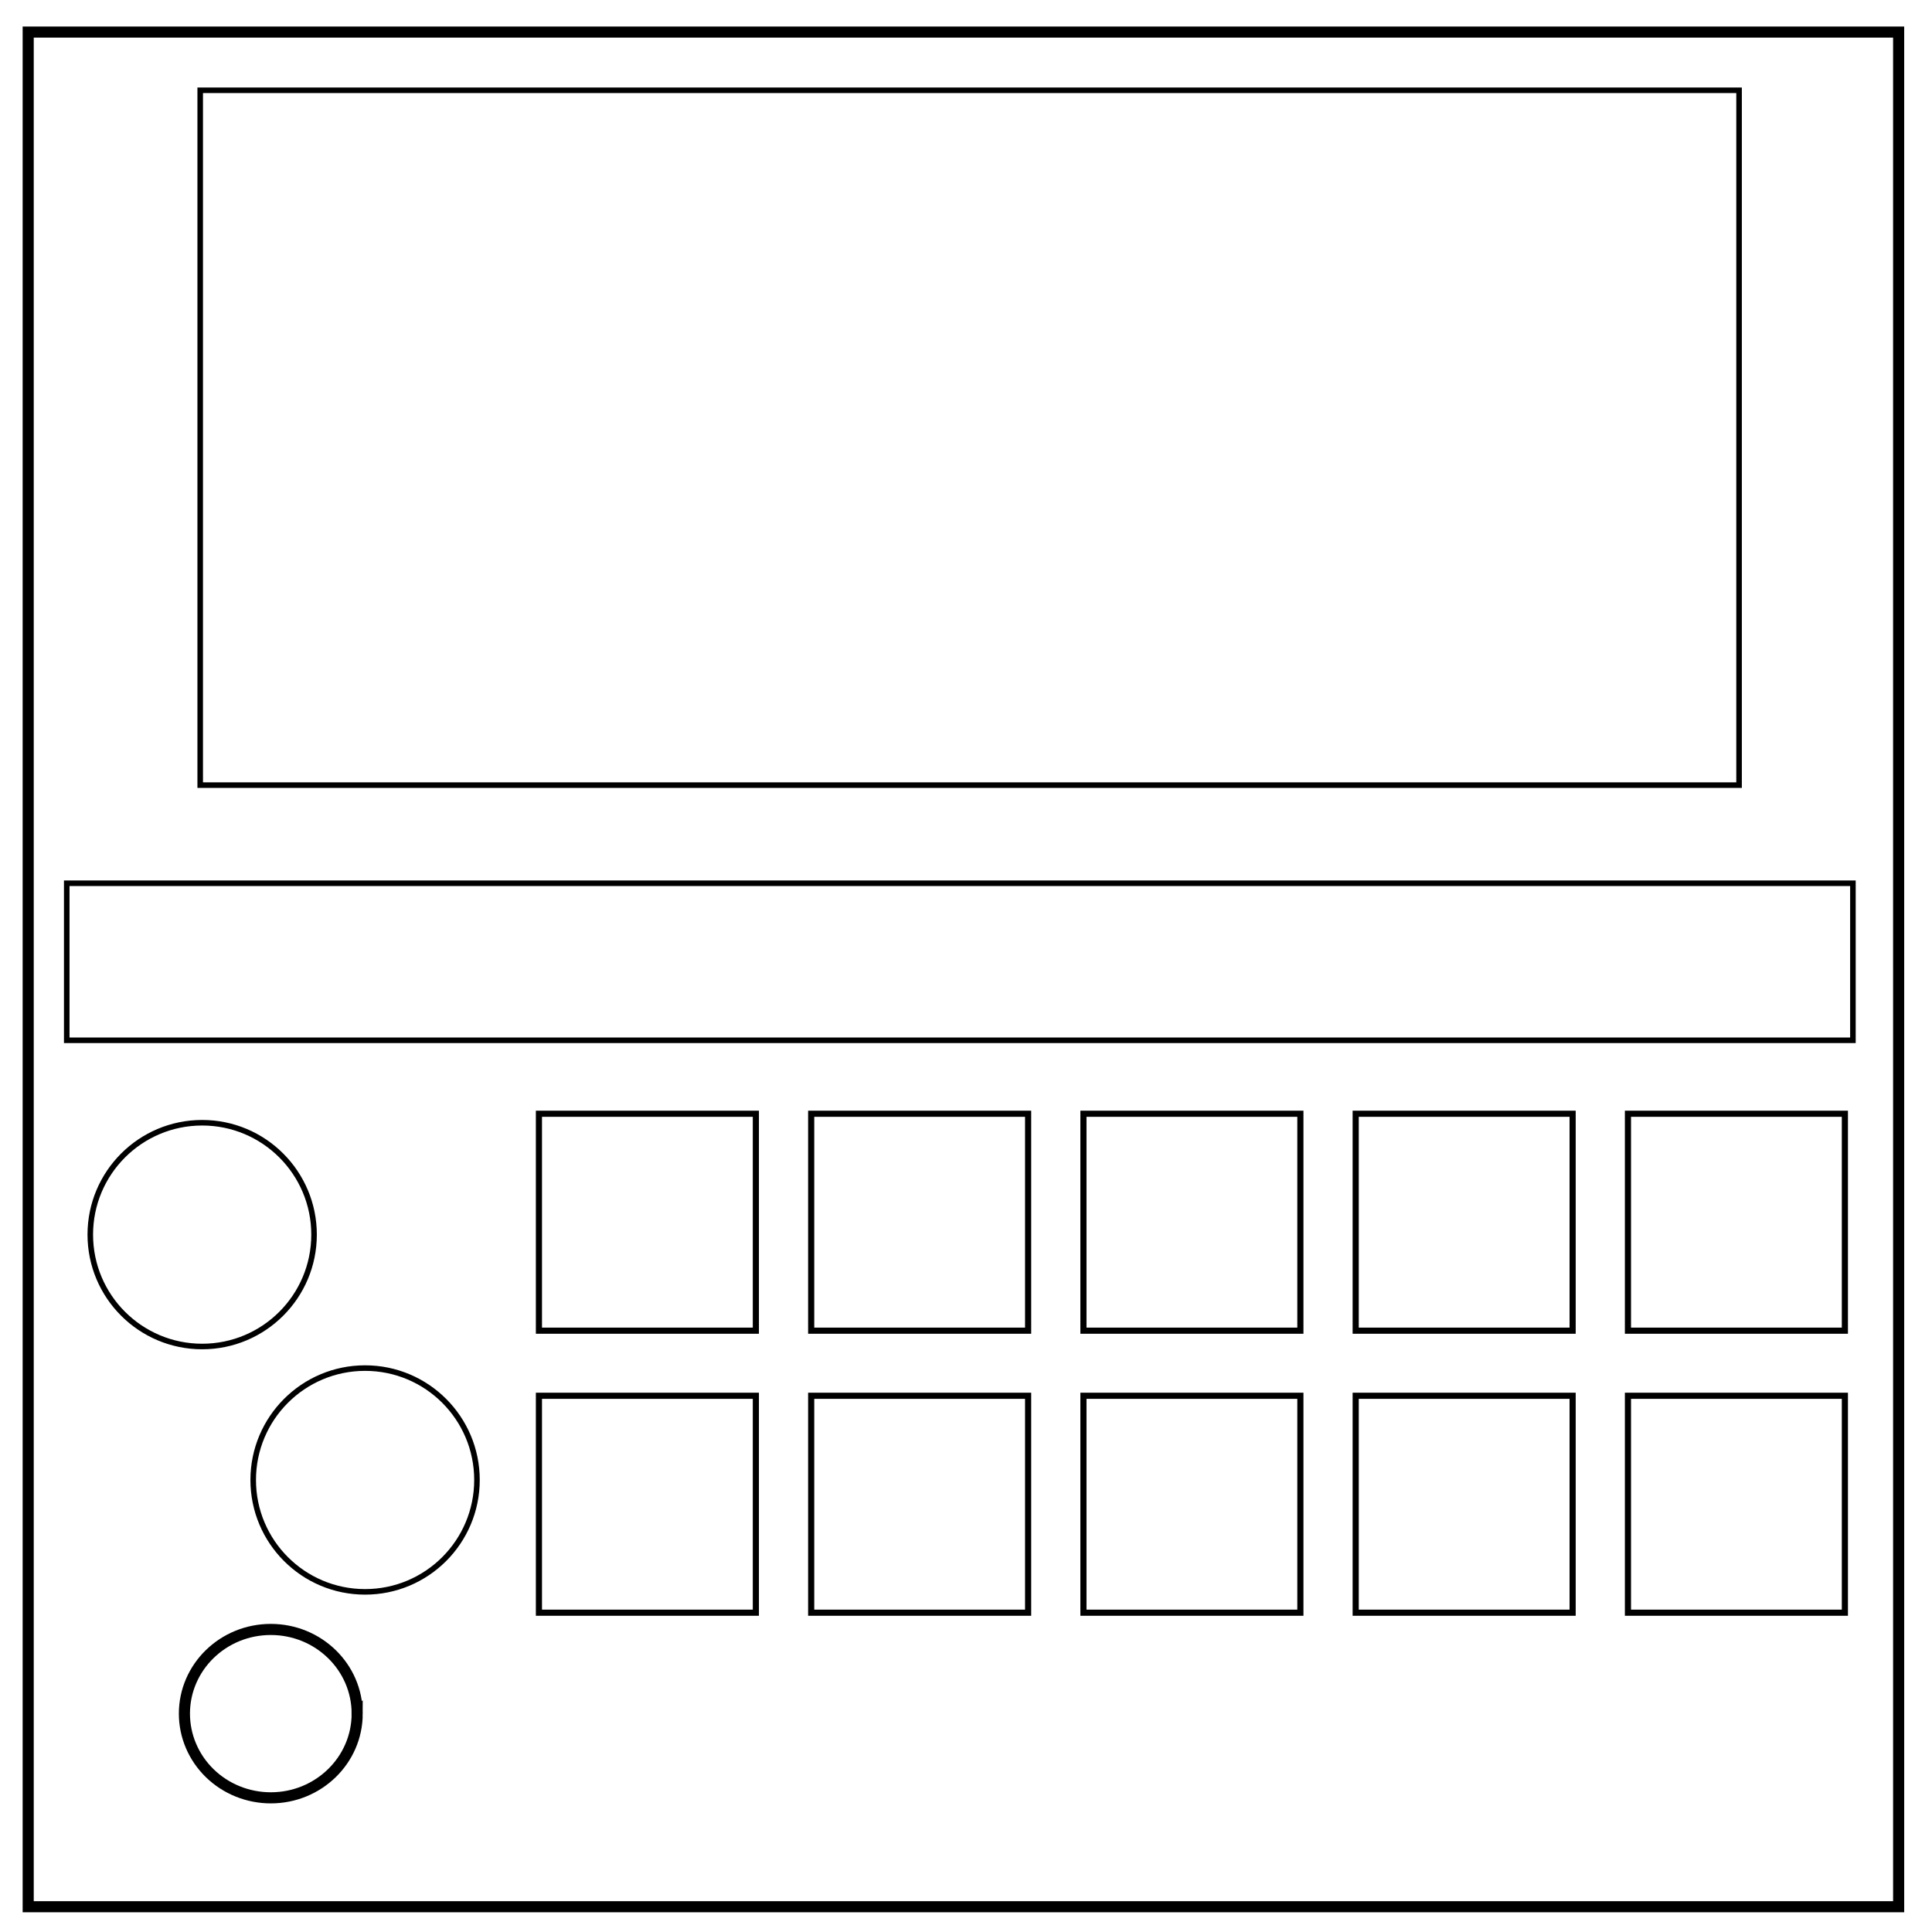 <svg xmlns="http://www.w3.org/2000/svg" viewBox="0 0 348 348" fill="none"><path d="M341.992 343.446H5.079V5.776h336.912z" stroke-width="2" stroke="#000"/><path d="M64.337 308.668c0 8.376-6.966 15.165-15.56 15.165-4.126 0-8.084-1.597-11.001-4.441-2.918-2.844-4.558-6.702-4.558-10.724 0-8.376 6.966-15.165 15.56-15.165 8.593 0 15.559 6.79 15.559 15.165z" stroke-width="2" stroke="#000"/><rect width="277.186" height="125.158" x="36.062" y="16.263" ry="0" stroke="#000"/><path stroke="#000" d="M12.021 159.099h321.734v28.284H12.021z"/><path stroke="#000" stroke-width="1.105" d="M97.074 200.614h39.075v39.075H97.074zM146.114 200.614h39.075v39.075h-39.075zM195.154 200.614h39.075v39.075h-39.075zM244.193 200.614h39.075v39.075h-39.075zM293.233 200.614h39.075v39.075h-39.075zM293.233 251.412h39.075v39.075h-39.075zM244.193 251.412h39.075v39.075h-39.075zM195.154 251.412h39.075v39.075h-39.075zM146.114 251.412h39.075v39.075h-39.075zM97.074 251.412h39.075v39.075H97.074z"/><circle cx="36.416" cy="222.385" r="20.153" stroke="#000"/><circle cx="65.761" cy="266.579" r="20.153" stroke="#000"/></svg>